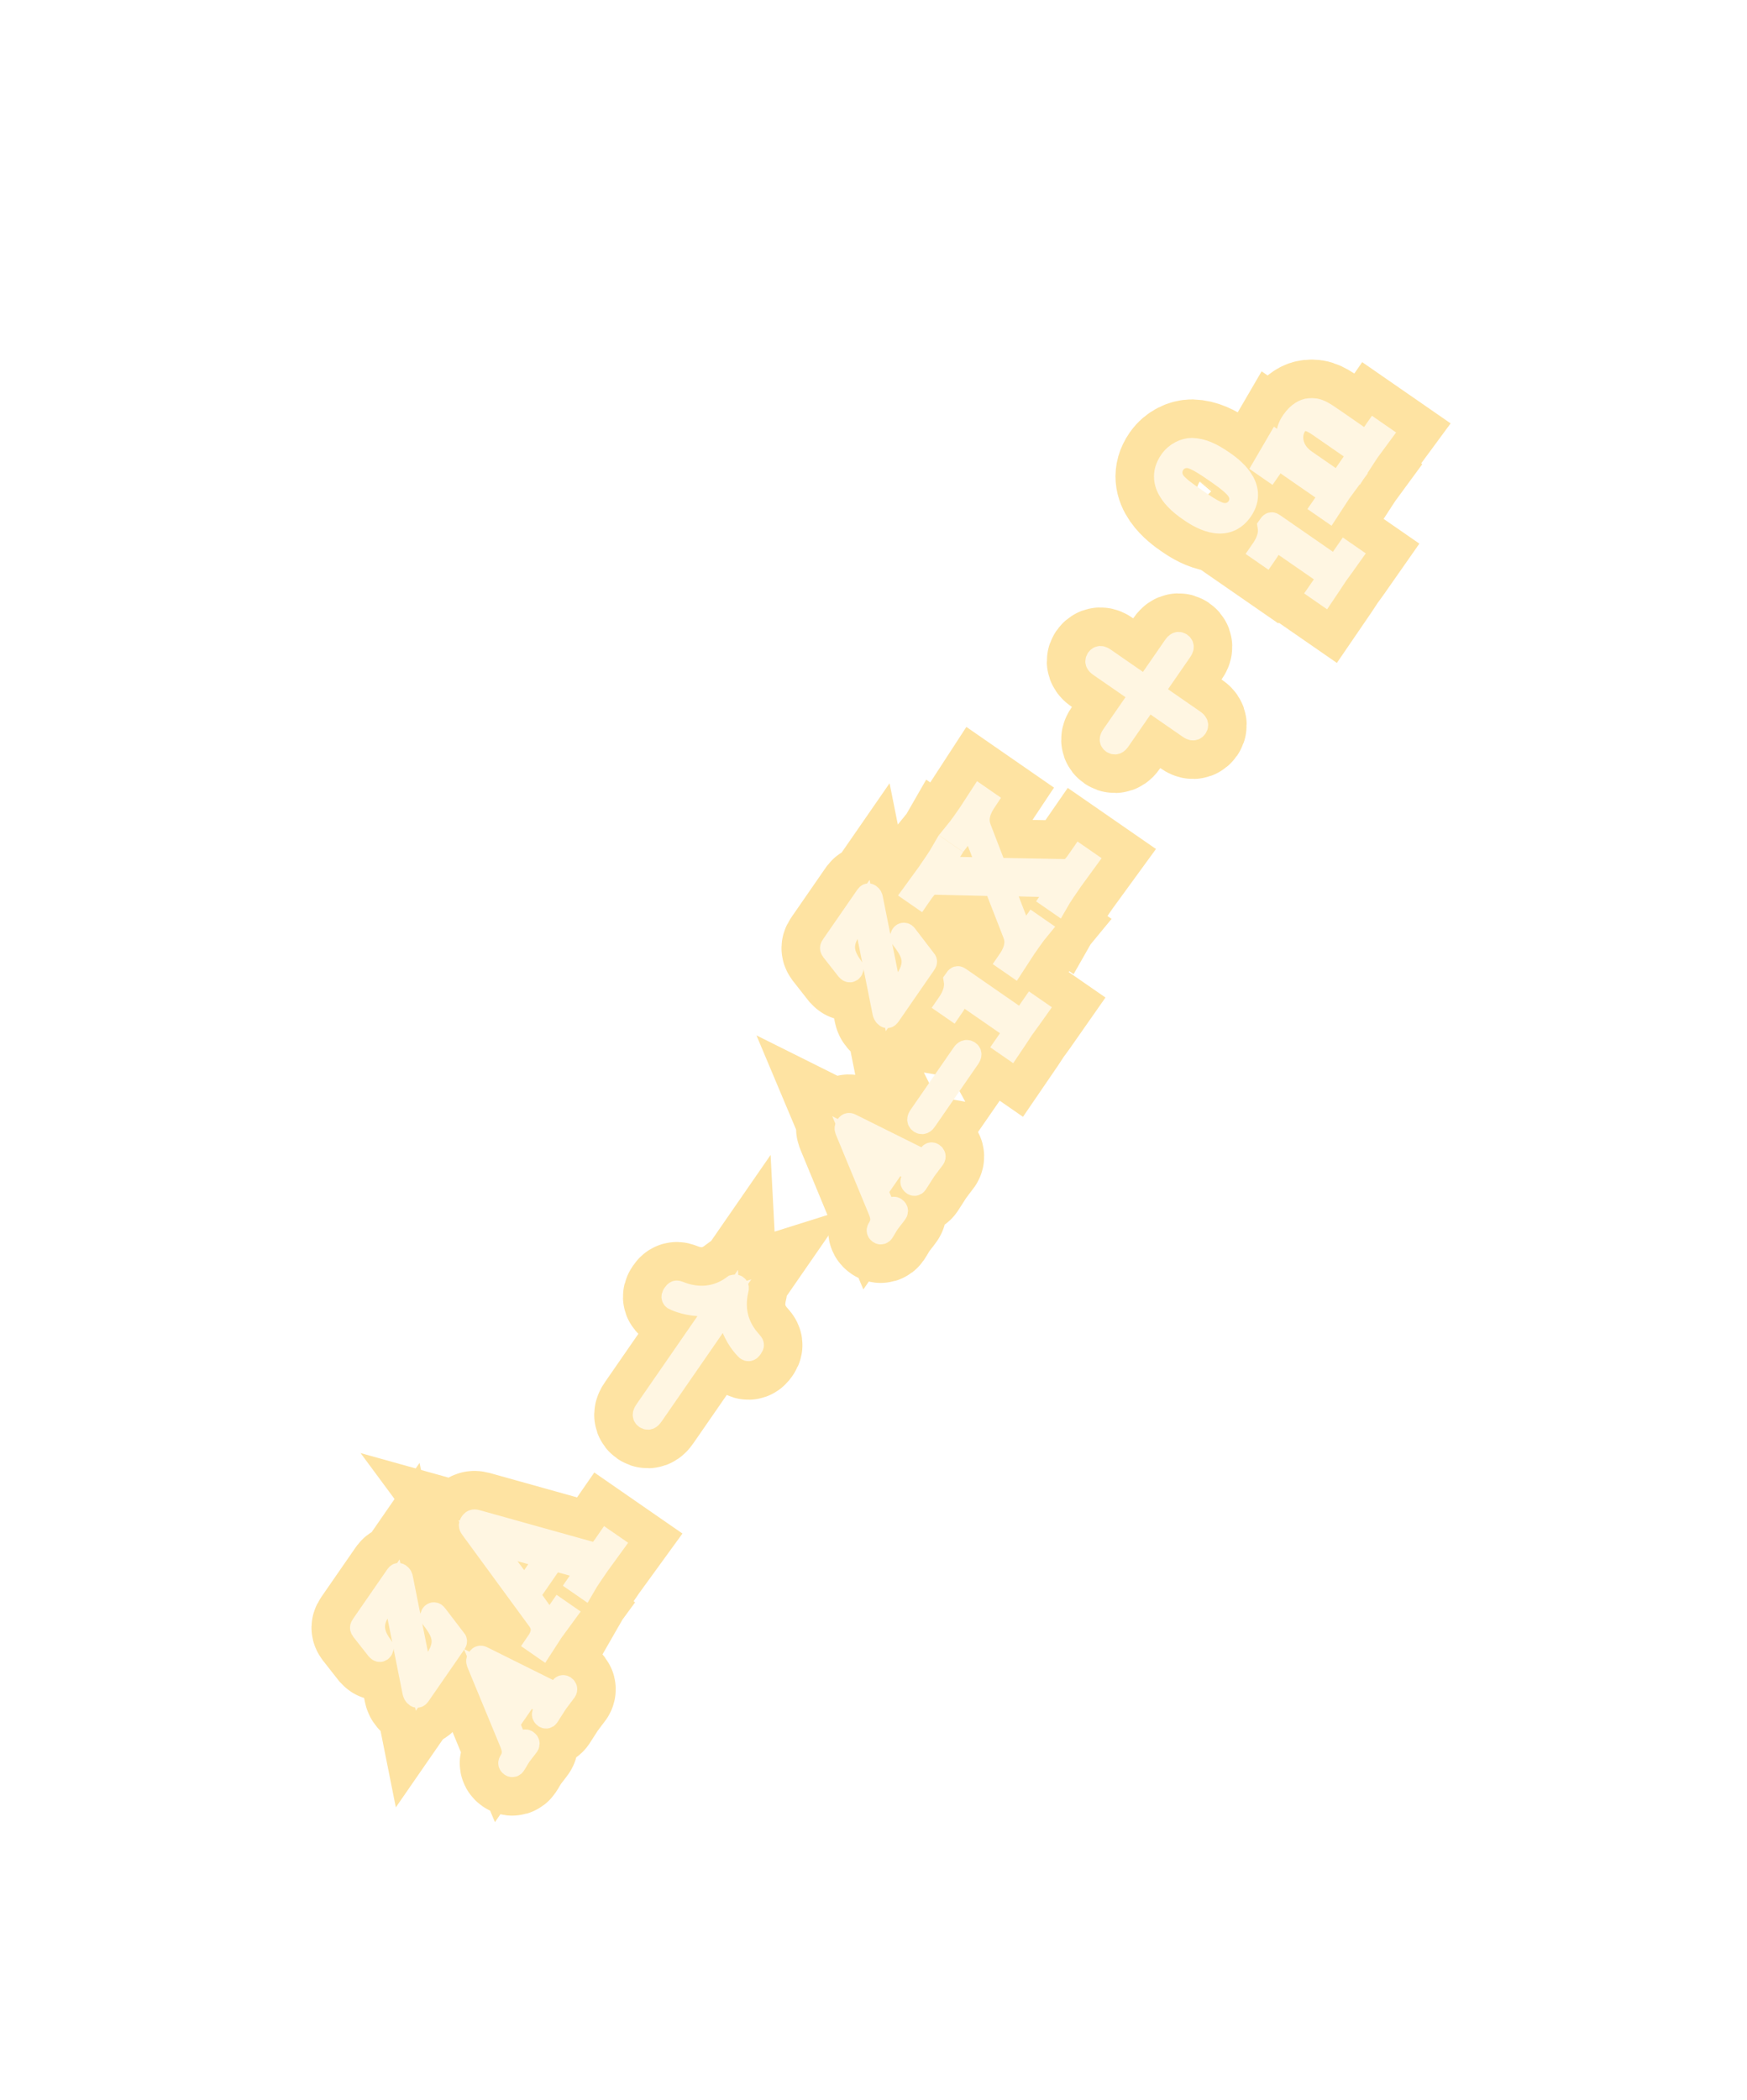 <?xml version="1.0" encoding="UTF-8" standalone="no"?>
<!-- Created with Inkscape (http://www.inkscape.org/) -->

<svg
   version="1.1"
   id="svg721"
   width="52.247"
   height="62.776"
   viewBox="0 0 52.247 62.776"
   sodipodi:docname="ExploreVoyager.svg"
   inkscape:export-filename="SRScattering.svg"
   inkscape:export-xdpi="72"
   inkscape:export-ydpi="72"
   inkscape:version="1.2.2 (732a01da63, 2022-12-09)"
   xml:space="preserve"
   xmlns:inkscape="http://www.inkscape.org/namespaces/inkscape"
   xmlns:sodipodi="http://sodipodi.sourceforge.net/DTD/sodipodi-0.dtd"
   xmlns="http://www.w3.org/2000/svg"
   xmlns:svg="http://www.w3.org/2000/svg"><defs
     id="defs725"><filter
       inkscape:collect="always"
       style="color-interpolation-filters:sRGB"
       id="filter245452"
       x="-0.206"
       y="-1.603"
       width="1.38"
       height="3.963"><feGaussianBlur
         inkscape:collect="always"
         stdDeviation="7.01"
         id="feGaussianBlur245454" /></filter></defs><sodipodi:namedview
     id="namedview723"
     pagecolor="#505050"
     bordercolor="#eeeeee"
     borderopacity="1"
     inkscape:showpageshadow="0"
     inkscape:pageopacity="0"
     inkscape:pagecheckerboard="0"
     inkscape:deskcolor="#505050"
     showgrid="false"
     inkscape:zoom="2.5570593"
     inkscape:cx="-141.95995"
     inkscape:cy="872.09554"
     inkscape:current-layer="svg721" /><g
     id="g245450"
     inkscape:label="neutron-emission"
     inkscape:export-filename="neutron-emission_1196-1468_39-47.svg"
     inkscape:export-xdpi="72"
     inkscape:export-ydpi="72"
     transform="translate(22.472,-467.851)"><g
       id="g245288"
       transform="matrix(0.229,-0.331,0.331,0.229,-194.574,391.73)"
       style="stroke:#fee3a2;stroke-width:7.465;stroke-dasharray:none;stroke-opacity:1;filter:url(#filter245452)"
       inkscape:transform-center-x="-11.090444"
       inkscape:transform-center-y="-16.330009"><g
         fill="#000000"
         fill-opacity="1"
         id="g244095"
         transform="matrix(1.333,0,0,1.333,-347.503,-310.53)"
         style="stroke:#fee3a2;stroke-width:5.599;stroke-dasharray:none;stroke-opacity:1"><g
           id="use244093"
           transform="translate(261.463,650.393)"
           style="stroke:#fee3a2;stroke-width:5.599;stroke-dasharray:none;stroke-opacity:1"><path
             d="m 5.453,-4.484 c 0.062,-0.062 0.094,-0.109 0.094,-0.203 0,-0.078 -0.047,-0.078 -0.188,-0.078 h -3.25 c -0.172,0 -0.188,0.016 -0.234,0.141 l -0.391,1.266 c -0.016,0.078 -0.016,0.078 -0.016,0.109 0,0.031 0.016,0.094 0.109,0.094 0.094,0 0.109,-0.047 0.125,-0.109 0.344,-0.984 0.875,-1.25 1.781,-1.25 h 1.25 l -4.062,4.203 c -0.047,0.047 -0.109,0.125 -0.109,0.234 0,0.078 0.062,0.078 0.188,0.078 h 3.375 c 0.172,0 0.188,0 0.219,-0.141 l 0.5,-1.547 c 0.031,-0.094 0.031,-0.109 0.031,-0.125 0,0 0,-0.094 -0.109,-0.094 -0.094,0 -0.109,0.031 -0.156,0.188 -0.312,0.953 -0.672,1.438 -1.891,1.438 h -1.328 z m 0,0"
             id="path245178"
             style="stroke:#fee3a2;stroke-width:5.599;stroke-dasharray:none;stroke-opacity:1" /></g></g><g
         fill="#000000"
         fill-opacity="1"
         id="g244099"
         transform="matrix(1.333,0,0,1.333,-347.503,-310.53)"
         style="stroke:#fee3a2;stroke-width:5.599;stroke-dasharray:none;stroke-opacity:1"><g
           id="use244097"
           transform="translate(261.463,656.969)"
           style="stroke:#fee3a2;stroke-width:5.599;stroke-dasharray:none;stroke-opacity:1"><path
             d="m 1.438,-0.844 c -0.25,0.391 -0.469,0.562 -0.875,0.594 -0.078,0 -0.172,0 -0.172,0.141 0,0.078 0.062,0.109 0.109,0.109 0.172,0 0.406,-0.031 0.594,-0.031 0.219,0 0.516,0.031 0.719,0.031 0.031,0 0.141,0 0.141,-0.156 0,-0.094 -0.094,-0.094 -0.125,-0.094 -0.047,-0.016 -0.297,-0.016 -0.297,-0.203 0,-0.094 0.062,-0.203 0.094,-0.266 l 0.562,-0.875 h 2 l 0.156,1.156 c -0.016,0.078 -0.062,0.188 -0.469,0.188 -0.094,0 -0.188,0 -0.188,0.156 0,0.031 0.016,0.094 0.109,0.094 0.203,0 0.703,-0.031 0.906,-0.031 0.125,0 0.281,0.016 0.406,0.016 0.125,0 0.266,0.016 0.391,0.016 0.094,0 0.141,-0.062 0.141,-0.141 0,-0.109 -0.078,-0.109 -0.188,-0.109 -0.406,0 -0.422,-0.062 -0.438,-0.219 l -0.625,-4.312 c -0.016,-0.141 -0.031,-0.188 -0.156,-0.188 -0.141,0 -0.172,0.062 -0.234,0.156 z m 0.922,-1 1.453,-2.281 0.328,2.281 z m 0,0"
             id="path245198"
             style="stroke:#fee3a2;stroke-width:5.599;stroke-dasharray:none;stroke-opacity:1" /></g></g><g
         fill="#000000"
         fill-opacity="1"
         id="g244103"
         transform="matrix(1.333,0,0,1.333,-347.503,-310.53)"
         style="stroke:#fee3a2;stroke-width:5.599;stroke-dasharray:none;stroke-opacity:1"><g
           id="use244101"
           transform="translate(267.953,654.506)"
           style="stroke:#fee3a2;stroke-width:5.599;stroke-dasharray:none;stroke-opacity:1"><path
             d="m 7.141,0 v -0.312 h -0.172 c -0.594,0 -0.734,-0.062 -0.844,-0.391 l -2.156,-6.234 c -0.047,-0.125 -0.078,-0.203 -0.234,-0.203 -0.156,0 -0.188,0.062 -0.234,0.203 l -2.062,5.953 c -0.188,0.516 -0.578,0.672 -1.125,0.672 v 0.312 l 1.016,-0.031 1.156,0.031 v -0.312 c -0.5,0 -0.75,-0.25 -0.75,-0.5 0,-0.031 0.016,-0.141 0.016,-0.156 l 0.469,-1.297 h 2.453 l 0.531,1.516 c 0.016,0.047 0.031,0.109 0.031,0.141 0,0.297 -0.562,0.297 -0.828,0.297 v 0.312 c 0.359,-0.031 1.062,-0.031 1.438,-0.031 z m -2.578,-2.578 h -2.234 l 1.109,-3.25 z m 0,0"
             id="path245158"
             style="stroke:#fee3a2;stroke-width:5.599;stroke-dasharray:none;stroke-opacity:1" /></g></g><g
         fill="#000000"
         fill-opacity="1"
         id="g244107"
         transform="matrix(1.333,0,0,1.333,-347.503,-310.53)"
         style="stroke:#fee3a2;stroke-width:5.599;stroke-dasharray:none;stroke-opacity:1"><g
           id="use244105"
           transform="translate(281.51,654.506)"
           style="stroke:#fee3a2;stroke-width:5.599;stroke-dasharray:none;stroke-opacity:1"><path
             d="m 8.312,-2.297 c -0.547,0.422 -0.812,0.828 -0.891,0.969 -0.453,0.688 -0.531,1.312 -0.531,1.312 0,0.125 0.125,0.125 0.203,0.125 0.156,0 0.172,-0.016 0.219,-0.203 0.219,-0.969 0.812,-1.812 1.938,-2.266 0.125,-0.047 0.156,-0.062 0.156,-0.141 0,-0.062 -0.062,-0.094 -0.078,-0.109 -0.453,-0.156 -1.656,-0.656 -2.031,-2.328 -0.031,-0.125 -0.047,-0.156 -0.203,-0.156 -0.078,0 -0.203,0 -0.203,0.125 0,0.016 0.094,0.641 0.5,1.312 0.203,0.297 0.5,0.641 0.922,0.969 h -7.406 c -0.172,0 -0.359,0 -0.359,0.188 0,0.203 0.188,0.203 0.359,0.203 z m 0,0"
             id="path245186"
             style="stroke:#fee3a2;stroke-width:5.599;stroke-dasharray:none;stroke-opacity:1" /></g></g><g
         fill="#000000"
         fill-opacity="1"
         id="g244111"
         transform="matrix(1.333,0,0,1.333,-347.503,-310.53)"
         style="stroke:#fee3a2;stroke-width:5.599;stroke-dasharray:none;stroke-opacity:1"><g
           id="use244109"
           transform="translate(307.51,650.393)"
           style="stroke:#fee3a2;stroke-width:5.599;stroke-dasharray:none;stroke-opacity:1"><path
             d="m 5.453,-4.484 c 0.062,-0.062 0.094,-0.109 0.094,-0.203 0,-0.078 -0.047,-0.078 -0.188,-0.078 h -3.25 c -0.172,0 -0.188,0.016 -0.234,0.141 l -0.391,1.266 c -0.016,0.078 -0.016,0.078 -0.016,0.109 0,0.031 0.016,0.094 0.109,0.094 0.094,0 0.109,-0.047 0.125,-0.109 0.344,-0.984 0.875,-1.25 1.781,-1.25 h 1.25 l -4.062,4.203 c -0.047,0.047 -0.109,0.125 -0.109,0.234 0,0.078 0.062,0.078 0.188,0.078 h 3.375 c 0.172,0 0.188,0 0.219,-0.141 l 0.5,-1.547 c 0.031,-0.094 0.031,-0.109 0.031,-0.125 0,0 0,-0.094 -0.109,-0.094 -0.094,0 -0.109,0.031 -0.156,0.188 -0.312,0.953 -0.672,1.438 -1.891,1.438 h -1.328 z m 0,0"
             id="path245182"
             style="stroke:#fee3a2;stroke-width:5.599;stroke-dasharray:none;stroke-opacity:1" /></g></g><g
         fill="#000000"
         fill-opacity="1"
         id="g244115"
         transform="matrix(1.333,0,0,1.333,-347.503,-310.53)"
         style="stroke:#fee3a2;stroke-width:5.599;stroke-dasharray:none;stroke-opacity:1"><g
           id="use244113"
           transform="translate(297.557,656.969)"
           style="stroke:#fee3a2;stroke-width:5.599;stroke-dasharray:none;stroke-opacity:1"><path
             d="m 1.438,-0.844 c -0.25,0.391 -0.469,0.562 -0.875,0.594 -0.078,0 -0.172,0 -0.172,0.141 0,0.078 0.062,0.109 0.109,0.109 0.172,0 0.406,-0.031 0.594,-0.031 0.219,0 0.516,0.031 0.719,0.031 0.031,0 0.141,0 0.141,-0.156 0,-0.094 -0.094,-0.094 -0.125,-0.094 -0.047,-0.016 -0.297,-0.016 -0.297,-0.203 0,-0.094 0.062,-0.203 0.094,-0.266 l 0.562,-0.875 h 2 l 0.156,1.156 c -0.016,0.078 -0.062,0.188 -0.469,0.188 -0.094,0 -0.188,0 -0.188,0.156 0,0.031 0.016,0.094 0.109,0.094 0.203,0 0.703,-0.031 0.906,-0.031 0.125,0 0.281,0.016 0.406,0.016 0.125,0 0.266,0.016 0.391,0.016 0.094,0 0.141,-0.062 0.141,-0.141 0,-0.109 -0.078,-0.109 -0.188,-0.109 -0.406,0 -0.422,-0.062 -0.438,-0.219 l -0.625,-4.312 c -0.016,-0.141 -0.031,-0.188 -0.156,-0.188 -0.141,0 -0.172,0.062 -0.234,0.156 z m 0.922,-1 1.453,-2.281 0.328,2.281 z m 0,0"
             id="path245202"
             style="stroke:#fee3a2;stroke-width:5.599;stroke-dasharray:none;stroke-opacity:1" /></g></g><g
         fill="#000000"
         fill-opacity="1"
         id="g244119"
         transform="matrix(1.333,0,0,1.333,-347.503,-310.53)"
         style="stroke:#fee3a2;stroke-width:5.599;stroke-dasharray:none;stroke-opacity:1"><g
           id="use244117"
           transform="translate(303.549,656.969)"
           style="stroke:#fee3a2;stroke-width:5.599;stroke-dasharray:none;stroke-opacity:1"><path
             d="m 5.188,-1.578 c 0.109,0 0.281,0 0.281,-0.156 0,-0.188 -0.172,-0.188 -0.281,-0.188 h -4.156 c -0.109,0 -0.281,0 -0.281,0.172 0,0.172 0.156,0.172 0.281,0.172 z m 0,0"
             id="path245194"
             style="stroke:#fee3a2;stroke-width:5.599;stroke-dasharray:none;stroke-opacity:1" /></g></g><g
         fill="#000000"
         fill-opacity="1"
         id="g244123"
         transform="matrix(1.333,0,0,1.333,-347.503,-310.53)"
         style="stroke:#fee3a2;stroke-width:5.599;stroke-dasharray:none;stroke-opacity:1"><g
           id="use244121"
           transform="translate(309.775,656.969)"
           style="stroke:#fee3a2;stroke-width:5.599;stroke-dasharray:none;stroke-opacity:1"><path
             d="m 2.328,-4.438 c 0,-0.188 0,-0.188 -0.203,-0.188 -0.453,0.438 -1.078,0.438 -1.359,0.438 v 0.25 c 0.156,0 0.625,0 1,-0.188 v 3.547 c 0,0.234 0,0.328 -0.688,0.328 h -0.266 v 0.25 c 0.125,0 0.984,-0.031 1.234,-0.031 0.219,0 1.094,0.031 1.25,0.031 v -0.25 h -0.266 c -0.703,0 -0.703,-0.094 -0.703,-0.328 z m 0,0"
             id="path245170"
             style="stroke:#fee3a2;stroke-width:5.599;stroke-dasharray:none;stroke-opacity:1" /></g></g><g
         fill="#000000"
         fill-opacity="1"
         id="g244127"
         transform="matrix(1.333,0,0,1.333,-347.503,-310.53)"
         style="stroke:#fee3a2;stroke-width:5.599;stroke-dasharray:none;stroke-opacity:1"><g
           id="use244125"
           transform="translate(314.245,654.506)"
           style="stroke:#fee3a2;stroke-width:5.599;stroke-dasharray:none;stroke-opacity:1"><path
             d="m 7.234,0 v -0.312 h -0.188 c -0.516,0 -0.734,-0.047 -0.938,-0.359 l -2.109,-3.172 1.375,-2.016 c 0.219,-0.312 0.562,-0.625 1.438,-0.641 v -0.312 l -1.094,0.031 c -0.406,0 -0.891,0 -1.281,-0.031 v 0.312 c 0.391,0.016 0.609,0.234 0.609,0.453 0,0.109 -0.016,0.125 -0.078,0.234 l -1.141,1.688 -1.281,-1.922 c -0.031,-0.031 -0.078,-0.109 -0.078,-0.156 0,-0.109 0.219,-0.281 0.656,-0.297 v -0.312 c -0.359,0.031 -1.078,0.031 -1.453,0.031 l -1.297,-0.031 v 0.312 h 0.188 c 0.547,0 0.734,0.062 0.922,0.344 l 1.828,2.781 -1.625,2.406 c -0.141,0.203 -0.438,0.656 -1.453,0.656 v 0.312 l 1.109,-0.031 c 0.375,0 0.922,0 1.281,0.031 v -0.312 c -0.469,0 -0.625,-0.281 -0.625,-0.453 0,-0.094 0.031,-0.125 0.094,-0.234 l 1.422,-2.094 1.562,2.375 c 0.031,0.047 0.062,0.078 0.062,0.109 0,0.125 -0.219,0.297 -0.656,0.297 v 0.312 c 0.344,-0.031 1.078,-0.031 1.453,-0.031 z m 0,0"
             id="path245162"
             style="stroke:#fee3a2;stroke-width:5.599;stroke-dasharray:none;stroke-opacity:1" /></g></g><g
         fill="#000000"
         fill-opacity="1"
         id="g244131"
         transform="matrix(1.333,0,0,1.333,-347.503,-310.53)"
         style="stroke:#fee3a2;stroke-width:5.599;stroke-dasharray:none;stroke-opacity:1"><g
           id="use244129"
           transform="translate(327.248,654.506)"
           style="stroke:#fee3a2;stroke-width:5.599;stroke-dasharray:none;stroke-opacity:1"><path
             d="m 4.078,-2.297 h 2.781 c 0.141,0 0.328,0 0.328,-0.203 0,-0.188 -0.188,-0.188 -0.328,-0.188 h -2.781 v -2.797 c 0,-0.141 0,-0.328 -0.203,-0.328 -0.203,0 -0.203,0.188 -0.203,0.328 v 2.797 h -2.781 c -0.141,0 -0.328,0 -0.328,0.188 0,0.203 0.188,0.203 0.328,0.203 h 2.781 v 2.797 c 0,0.141 0,0.328 0.203,0.328 0.203,0 0.203,-0.188 0.203,-0.328 z m 0,0"
             id="path245190"
             style="stroke:#fee3a2;stroke-width:5.599;stroke-dasharray:none;stroke-opacity:1" /></g></g><g
         fill="#000000"
         fill-opacity="1"
         id="g244135"
         transform="matrix(1.333,0,0,1.333,-347.503,-310.53)"
         style="stroke:#fee3a2;stroke-width:5.599;stroke-dasharray:none;stroke-opacity:1"><g
           id="use244133"
           transform="translate(340.528,650.393)"
           style="stroke:#fee3a2;stroke-width:5.599;stroke-dasharray:none;stroke-opacity:1"><path
             d="m 3.594,-2.219 c 0,-0.766 -0.094,-1.328 -0.406,-1.812 -0.219,-0.312 -0.656,-0.594 -1.203,-0.594 -1.625,0 -1.625,1.906 -1.625,2.406 0,0.5 0,2.359 1.625,2.359 1.609,0 1.609,-1.859 1.609,-2.359 z m -1.609,2.156 c -0.328,0 -0.75,-0.188 -0.891,-0.75 -0.094,-0.406 -0.094,-0.984 -0.094,-1.5 0,-0.516 0,-1.047 0.094,-1.422 0.156,-0.547 0.594,-0.703 0.891,-0.703 0.375,0 0.734,0.234 0.859,0.641 0.109,0.375 0.125,0.875 0.125,1.484 0,0.516 0,1.031 -0.094,1.469 -0.141,0.641 -0.609,0.781 -0.891,0.781 z m 0,0"
             id="path245206"
             style="stroke:#fee3a2;stroke-width:5.599;stroke-dasharray:none;stroke-opacity:1" /></g></g><g
         fill="#000000"
         fill-opacity="1"
         id="g244139"
         transform="matrix(1.333,0,0,1.333,-347.503,-310.53)"
         style="stroke:#fee3a2;stroke-width:5.599;stroke-dasharray:none;stroke-opacity:1"><g
           id="use244137"
           transform="translate(340.528,656.969)"
           style="stroke:#fee3a2;stroke-width:5.599;stroke-dasharray:none;stroke-opacity:1"><path
             d="m 2.328,-4.438 c 0,-0.188 0,-0.188 -0.203,-0.188 -0.453,0.438 -1.078,0.438 -1.359,0.438 v 0.25 c 0.156,0 0.625,0 1,-0.188 v 3.547 c 0,0.234 0,0.328 -0.688,0.328 h -0.266 v 0.25 c 0.125,0 0.984,-0.031 1.234,-0.031 0.219,0 1.094,0.031 1.25,0.031 v -0.25 h -0.266 c -0.703,0 -0.703,-0.094 -0.703,-0.328 z m 0,0"
             id="path245174"
             style="stroke:#fee3a2;stroke-width:5.599;stroke-dasharray:none;stroke-opacity:1" /></g></g><g
         fill="#000000"
         fill-opacity="1"
         id="g244143"
         transform="matrix(1.333,0,0,1.333,-347.503,-310.53)"
         style="stroke:#fee3a2;stroke-width:5.599;stroke-dasharray:none;stroke-opacity:1"><g
           id="use244141"
           transform="translate(344.998,654.506)"
           style="stroke:#fee3a2;stroke-width:5.599;stroke-dasharray:none;stroke-opacity:1"><path
             d="m 5.328,0 v -0.312 c -0.516,0 -0.766,0 -0.766,-0.297 v -1.906 c 0,-0.859 0,-1.156 -0.312,-1.516 -0.141,-0.172 -0.469,-0.375 -1.047,-0.375 -0.734,0 -1.203,0.422 -1.484,1.047 v -1.047 l -1.406,0.109 v 0.312 c 0.703,0 0.781,0.062 0.781,0.562 v 2.672 c 0,0.438 -0.109,0.438 -0.781,0.438 v 0.312 l 1.141,-0.031 1.109,0.031 v -0.312 c -0.672,0 -0.781,0 -0.781,-0.438 v -1.844 c 0,-1.031 0.719,-1.594 1.344,-1.594 0.641,0 0.75,0.531 0.75,1.109 v 2.328 c 0,0.438 -0.109,0.438 -0.781,0.438 v 0.312 l 1.125,-0.031 z m 0,0"
             id="path245166"
             style="stroke:#fee3a2;stroke-width:5.599;stroke-dasharray:none;stroke-opacity:1" /></g></g></g><g
       id="g245368"
       transform="matrix(0.229,-0.331,0.331,0.229,-194.574,391.73)"
       style="fill:#fff6e2;fill-opacity:1;stroke:#fff6e2;stroke-width:1.742;stroke-dasharray:none;stroke-opacity:1"
       inkscape:transform-center-x="-11.090444"
       inkscape:transform-center-y="-16.330009"><g
         fill="#000000"
         fill-opacity="1"
         id="g245294"
         transform="matrix(1.333,0,0,1.333,-347.503,-310.53)"
         style="fill:#fff6e2;fill-opacity:1;stroke:#fff6e2;stroke-width:1.306;stroke-dasharray:none;stroke-opacity:1"><g
           id="g245292"
           transform="translate(261.463,650.393)"
           style="fill:#fff6e2;fill-opacity:1;stroke:#fff6e2;stroke-width:1.306;stroke-dasharray:none;stroke-opacity:1"><path
             d="m 5.453,-4.484 c 0.062,-0.062 0.094,-0.109 0.094,-0.203 0,-0.078 -0.047,-0.078 -0.188,-0.078 h -3.25 c -0.172,0 -0.188,0.016 -0.234,0.141 l -0.391,1.266 c -0.016,0.078 -0.016,0.078 -0.016,0.109 0,0.031 0.016,0.094 0.109,0.094 0.094,0 0.109,-0.047 0.125,-0.109 0.344,-0.984 0.875,-1.25 1.781,-1.25 h 1.25 l -4.062,4.203 c -0.047,0.047 -0.109,0.125 -0.109,0.234 0,0.078 0.062,0.078 0.188,0.078 h 3.375 c 0.172,0 0.188,0 0.219,-0.141 l 0.5,-1.547 c 0.031,-0.094 0.031,-0.109 0.031,-0.125 0,0 0,-0.094 -0.109,-0.094 -0.094,0 -0.109,0.031 -0.156,0.188 -0.312,0.953 -0.672,1.438 -1.891,1.438 h -1.328 z m 0,0"
             id="path245290"
             style="fill:#fff6e2;fill-opacity:1;stroke:#fff6e2;stroke-width:1.306;stroke-dasharray:none;stroke-opacity:1" /></g></g><g
         fill="#000000"
         fill-opacity="1"
         id="g245300"
         transform="matrix(1.333,0,0,1.333,-347.503,-310.53)"
         style="fill:#fff6e2;fill-opacity:1;stroke:#fff6e2;stroke-width:1.306;stroke-dasharray:none;stroke-opacity:1"><g
           id="g245298"
           transform="translate(261.463,656.969)"
           style="fill:#fff6e2;fill-opacity:1;stroke:#fff6e2;stroke-width:1.306;stroke-dasharray:none;stroke-opacity:1"><path
             d="m 1.438,-0.844 c -0.25,0.391 -0.469,0.562 -0.875,0.594 -0.078,0 -0.172,0 -0.172,0.141 0,0.078 0.062,0.109 0.109,0.109 0.172,0 0.406,-0.031 0.594,-0.031 0.219,0 0.516,0.031 0.719,0.031 0.031,0 0.141,0 0.141,-0.156 0,-0.094 -0.094,-0.094 -0.125,-0.094 -0.047,-0.016 -0.297,-0.016 -0.297,-0.203 0,-0.094 0.062,-0.203 0.094,-0.266 l 0.562,-0.875 h 2 l 0.156,1.156 c -0.016,0.078 -0.062,0.188 -0.469,0.188 -0.094,0 -0.188,0 -0.188,0.156 0,0.031 0.016,0.094 0.109,0.094 0.203,0 0.703,-0.031 0.906,-0.031 0.125,0 0.281,0.016 0.406,0.016 0.125,0 0.266,0.016 0.391,0.016 0.094,0 0.141,-0.062 0.141,-0.141 0,-0.109 -0.078,-0.109 -0.188,-0.109 -0.406,0 -0.422,-0.062 -0.438,-0.219 l -0.625,-4.312 c -0.016,-0.141 -0.031,-0.188 -0.156,-0.188 -0.141,0 -0.172,0.062 -0.234,0.156 z m 0.922,-1 1.453,-2.281 0.328,2.281 z m 0,0"
             id="path245296"
             style="fill:#fff6e2;fill-opacity:1;stroke:#fff6e2;stroke-width:1.306;stroke-dasharray:none;stroke-opacity:1" /></g></g><g
         fill="#000000"
         fill-opacity="1"
         id="g245306"
         transform="matrix(1.333,0,0,1.333,-347.503,-310.53)"
         style="fill:#fff6e2;fill-opacity:1;stroke:#fff6e2;stroke-width:1.306;stroke-dasharray:none;stroke-opacity:1"><g
           id="g245304"
           transform="translate(267.953,654.506)"
           style="fill:#fff6e2;fill-opacity:1;stroke:#fff6e2;stroke-width:1.306;stroke-dasharray:none;stroke-opacity:1"><path
             d="m 7.141,0 v -0.312 h -0.172 c -0.594,0 -0.734,-0.062 -0.844,-0.391 l -2.156,-6.234 c -0.047,-0.125 -0.078,-0.203 -0.234,-0.203 -0.156,0 -0.188,0.062 -0.234,0.203 l -2.062,5.953 c -0.188,0.516 -0.578,0.672 -1.125,0.672 v 0.312 l 1.016,-0.031 1.156,0.031 v -0.312 c -0.5,0 -0.75,-0.25 -0.75,-0.5 0,-0.031 0.016,-0.141 0.016,-0.156 l 0.469,-1.297 h 2.453 l 0.531,1.516 c 0.016,0.047 0.031,0.109 0.031,0.141 0,0.297 -0.562,0.297 -0.828,0.297 v 0.312 c 0.359,-0.031 1.062,-0.031 1.438,-0.031 z m -2.578,-2.578 h -2.234 l 1.109,-3.25 z m 0,0"
             id="path245302"
             style="fill:#fff6e2;fill-opacity:1;stroke:#fff6e2;stroke-width:1.306;stroke-dasharray:none;stroke-opacity:1" /></g></g><g
         fill="#000000"
         fill-opacity="1"
         id="g245312"
         transform="matrix(1.333,0,0,1.333,-347.503,-310.53)"
         style="fill:#fff6e2;fill-opacity:1;stroke:#fff6e2;stroke-width:1.306;stroke-dasharray:none;stroke-opacity:1"><g
           id="g245310"
           transform="translate(281.51,654.506)"
           style="fill:#fff6e2;fill-opacity:1;stroke:#fff6e2;stroke-width:1.306;stroke-dasharray:none;stroke-opacity:1"><path
             d="m 8.312,-2.297 c -0.547,0.422 -0.812,0.828 -0.891,0.969 -0.453,0.688 -0.531,1.312 -0.531,1.312 0,0.125 0.125,0.125 0.203,0.125 0.156,0 0.172,-0.016 0.219,-0.203 0.219,-0.969 0.812,-1.812 1.938,-2.266 0.125,-0.047 0.156,-0.062 0.156,-0.141 0,-0.062 -0.062,-0.094 -0.078,-0.109 -0.453,-0.156 -1.656,-0.656 -2.031,-2.328 -0.031,-0.125 -0.047,-0.156 -0.203,-0.156 -0.078,0 -0.203,0 -0.203,0.125 0,0.016 0.094,0.641 0.5,1.312 0.203,0.297 0.5,0.641 0.922,0.969 h -7.406 c -0.172,0 -0.359,0 -0.359,0.188 0,0.203 0.188,0.203 0.359,0.203 z m 0,0"
             id="path245308"
             style="fill:#fff6e2;fill-opacity:1;stroke:#fff6e2;stroke-width:1.306;stroke-dasharray:none;stroke-opacity:1" /></g></g><g
         fill="#000000"
         fill-opacity="1"
         id="g245318"
         transform="matrix(1.333,0,0,1.333,-347.503,-310.53)"
         style="fill:#fff6e2;fill-opacity:1;stroke:#fff6e2;stroke-width:1.306;stroke-dasharray:none;stroke-opacity:1"><g
           id="g245316"
           transform="translate(307.51,650.393)"
           style="fill:#fff6e2;fill-opacity:1;stroke:#fff6e2;stroke-width:1.306;stroke-dasharray:none;stroke-opacity:1"><path
             d="m 5.453,-4.484 c 0.062,-0.062 0.094,-0.109 0.094,-0.203 0,-0.078 -0.047,-0.078 -0.188,-0.078 h -3.25 c -0.172,0 -0.188,0.016 -0.234,0.141 l -0.391,1.266 c -0.016,0.078 -0.016,0.078 -0.016,0.109 0,0.031 0.016,0.094 0.109,0.094 0.094,0 0.109,-0.047 0.125,-0.109 0.344,-0.984 0.875,-1.25 1.781,-1.25 h 1.25 l -4.062,4.203 c -0.047,0.047 -0.109,0.125 -0.109,0.234 0,0.078 0.062,0.078 0.188,0.078 h 3.375 c 0.172,0 0.188,0 0.219,-0.141 l 0.5,-1.547 c 0.031,-0.094 0.031,-0.109 0.031,-0.125 0,0 0,-0.094 -0.109,-0.094 -0.094,0 -0.109,0.031 -0.156,0.188 -0.312,0.953 -0.672,1.438 -1.891,1.438 h -1.328 z m 0,0"
             id="path245314"
             style="fill:#fff6e2;fill-opacity:1;stroke:#fff6e2;stroke-width:1.306;stroke-dasharray:none;stroke-opacity:1" /></g></g><g
         fill="#000000"
         fill-opacity="1"
         id="g245324"
         transform="matrix(1.333,0,0,1.333,-347.503,-310.53)"
         style="fill:#fff6e2;fill-opacity:1;stroke:#fff6e2;stroke-width:1.306;stroke-dasharray:none;stroke-opacity:1"><g
           id="g245322"
           transform="translate(297.557,656.969)"
           style="fill:#fff6e2;fill-opacity:1;stroke:#fff6e2;stroke-width:1.306;stroke-dasharray:none;stroke-opacity:1"><path
             d="m 1.438,-0.844 c -0.25,0.391 -0.469,0.562 -0.875,0.594 -0.078,0 -0.172,0 -0.172,0.141 0,0.078 0.062,0.109 0.109,0.109 0.172,0 0.406,-0.031 0.594,-0.031 0.219,0 0.516,0.031 0.719,0.031 0.031,0 0.141,0 0.141,-0.156 0,-0.094 -0.094,-0.094 -0.125,-0.094 -0.047,-0.016 -0.297,-0.016 -0.297,-0.203 0,-0.094 0.062,-0.203 0.094,-0.266 l 0.562,-0.875 h 2 l 0.156,1.156 c -0.016,0.078 -0.062,0.188 -0.469,0.188 -0.094,0 -0.188,0 -0.188,0.156 0,0.031 0.016,0.094 0.109,0.094 0.203,0 0.703,-0.031 0.906,-0.031 0.125,0 0.281,0.016 0.406,0.016 0.125,0 0.266,0.016 0.391,0.016 0.094,0 0.141,-0.062 0.141,-0.141 0,-0.109 -0.078,-0.109 -0.188,-0.109 -0.406,0 -0.422,-0.062 -0.438,-0.219 l -0.625,-4.312 c -0.016,-0.141 -0.031,-0.188 -0.156,-0.188 -0.141,0 -0.172,0.062 -0.234,0.156 z m 0.922,-1 1.453,-2.281 0.328,2.281 z m 0,0"
             id="path245320"
             style="fill:#fff6e2;fill-opacity:1;stroke:#fff6e2;stroke-width:1.306;stroke-dasharray:none;stroke-opacity:1" /></g></g><g
         fill="#000000"
         fill-opacity="1"
         id="g245330"
         transform="matrix(1.333,0,0,1.333,-347.503,-310.53)"
         style="fill:#fff6e2;fill-opacity:1;stroke:#fff6e2;stroke-width:1.306;stroke-dasharray:none;stroke-opacity:1"><g
           id="g245328"
           transform="translate(303.549,656.969)"
           style="fill:#fff6e2;fill-opacity:1;stroke:#fff6e2;stroke-width:1.306;stroke-dasharray:none;stroke-opacity:1"><path
             d="m 5.188,-1.578 c 0.109,0 0.281,0 0.281,-0.156 0,-0.188 -0.172,-0.188 -0.281,-0.188 h -4.156 c -0.109,0 -0.281,0 -0.281,0.172 0,0.172 0.156,0.172 0.281,0.172 z m 0,0"
             id="path245326"
             style="fill:#fff6e2;fill-opacity:1;stroke:#fff6e2;stroke-width:1.306;stroke-dasharray:none;stroke-opacity:1" /></g></g><g
         fill="#000000"
         fill-opacity="1"
         id="g245336"
         transform="matrix(1.333,0,0,1.333,-347.503,-310.53)"
         style="fill:#fff6e2;fill-opacity:1;stroke:#fff6e2;stroke-width:1.306;stroke-dasharray:none;stroke-opacity:1"><g
           id="g245334"
           transform="translate(309.775,656.969)"
           style="fill:#fff6e2;fill-opacity:1;stroke:#fff6e2;stroke-width:1.306;stroke-dasharray:none;stroke-opacity:1"><path
             d="m 2.328,-4.438 c 0,-0.188 0,-0.188 -0.203,-0.188 -0.453,0.438 -1.078,0.438 -1.359,0.438 v 0.25 c 0.156,0 0.625,0 1,-0.188 v 3.547 c 0,0.234 0,0.328 -0.688,0.328 h -0.266 v 0.25 c 0.125,0 0.984,-0.031 1.234,-0.031 0.219,0 1.094,0.031 1.25,0.031 v -0.25 h -0.266 c -0.703,0 -0.703,-0.094 -0.703,-0.328 z m 0,0"
             id="path245332"
             style="fill:#fff6e2;fill-opacity:1;stroke:#fff6e2;stroke-width:1.306;stroke-dasharray:none;stroke-opacity:1" /></g></g><g
         fill="#000000"
         fill-opacity="1"
         id="g245342"
         transform="matrix(1.333,0,0,1.333,-347.503,-310.53)"
         style="fill:#fff6e2;fill-opacity:1;stroke:#fff6e2;stroke-width:1.306;stroke-dasharray:none;stroke-opacity:1"><g
           id="g245340"
           transform="translate(314.245,654.506)"
           style="fill:#fff6e2;fill-opacity:1;stroke:#fff6e2;stroke-width:1.306;stroke-dasharray:none;stroke-opacity:1"><path
             d="m 7.234,0 v -0.312 h -0.188 c -0.516,0 -0.734,-0.047 -0.938,-0.359 l -2.109,-3.172 1.375,-2.016 c 0.219,-0.312 0.562,-0.625 1.438,-0.641 v -0.312 l -1.094,0.031 c -0.406,0 -0.891,0 -1.281,-0.031 v 0.312 c 0.391,0.016 0.609,0.234 0.609,0.453 0,0.109 -0.016,0.125 -0.078,0.234 l -1.141,1.688 -1.281,-1.922 c -0.031,-0.031 -0.078,-0.109 -0.078,-0.156 0,-0.109 0.219,-0.281 0.656,-0.297 v -0.312 c -0.359,0.031 -1.078,0.031 -1.453,0.031 l -1.297,-0.031 v 0.312 h 0.188 c 0.547,0 0.734,0.062 0.922,0.344 l 1.828,2.781 -1.625,2.406 c -0.141,0.203 -0.438,0.656 -1.453,0.656 v 0.312 l 1.109,-0.031 c 0.375,0 0.922,0 1.281,0.031 v -0.312 c -0.469,0 -0.625,-0.281 -0.625,-0.453 0,-0.094 0.031,-0.125 0.094,-0.234 l 1.422,-2.094 1.562,2.375 c 0.031,0.047 0.062,0.078 0.062,0.109 0,0.125 -0.219,0.297 -0.656,0.297 v 0.312 c 0.344,-0.031 1.078,-0.031 1.453,-0.031 z m 0,0"
             id="path245338"
             style="fill:#fff6e2;fill-opacity:1;stroke:#fff6e2;stroke-width:1.306;stroke-dasharray:none;stroke-opacity:1" /></g></g><g
         fill="#000000"
         fill-opacity="1"
         id="g245348"
         transform="matrix(1.333,0,0,1.333,-347.503,-310.53)"
         style="fill:#fff6e2;fill-opacity:1;stroke:#fff6e2;stroke-width:1.306;stroke-dasharray:none;stroke-opacity:1"><g
           id="g245346"
           transform="translate(327.248,654.506)"
           style="fill:#fff6e2;fill-opacity:1;stroke:#fff6e2;stroke-width:1.306;stroke-dasharray:none;stroke-opacity:1"><path
             d="m 4.078,-2.297 h 2.781 c 0.141,0 0.328,0 0.328,-0.203 0,-0.188 -0.188,-0.188 -0.328,-0.188 h -2.781 v -2.797 c 0,-0.141 0,-0.328 -0.203,-0.328 -0.203,0 -0.203,0.188 -0.203,0.328 v 2.797 h -2.781 c -0.141,0 -0.328,0 -0.328,0.188 0,0.203 0.188,0.203 0.328,0.203 h 2.781 v 2.797 c 0,0.141 0,0.328 0.203,0.328 0.203,0 0.203,-0.188 0.203,-0.328 z m 0,0"
             id="path245344"
             style="fill:#fff6e2;fill-opacity:1;stroke:#fff6e2;stroke-width:1.306;stroke-dasharray:none;stroke-opacity:1" /></g></g><g
         fill="#000000"
         fill-opacity="1"
         id="g245354"
         transform="matrix(1.333,0,0,1.333,-347.503,-310.53)"
         style="fill:#fff6e2;fill-opacity:1;stroke:#fff6e2;stroke-width:1.306;stroke-dasharray:none;stroke-opacity:1"><g
           id="g245352"
           transform="translate(340.528,650.393)"
           style="fill:#fff6e2;fill-opacity:1;stroke:#fff6e2;stroke-width:1.306;stroke-dasharray:none;stroke-opacity:1"><path
             d="m 3.594,-2.219 c 0,-0.766 -0.094,-1.328 -0.406,-1.812 -0.219,-0.312 -0.656,-0.594 -1.203,-0.594 -1.625,0 -1.625,1.906 -1.625,2.406 0,0.5 0,2.359 1.625,2.359 1.609,0 1.609,-1.859 1.609,-2.359 z m -1.609,2.156 c -0.328,0 -0.75,-0.188 -0.891,-0.75 -0.094,-0.406 -0.094,-0.984 -0.094,-1.5 0,-0.516 0,-1.047 0.094,-1.422 0.156,-0.547 0.594,-0.703 0.891,-0.703 0.375,0 0.734,0.234 0.859,0.641 0.109,0.375 0.125,0.875 0.125,1.484 0,0.516 0,1.031 -0.094,1.469 -0.141,0.641 -0.609,0.781 -0.891,0.781 z m 0,0"
             id="path245350"
             style="fill:#fff6e2;fill-opacity:1;stroke:#fff6e2;stroke-width:1.306;stroke-dasharray:none;stroke-opacity:1" /></g></g><g
         fill="#000000"
         fill-opacity="1"
         id="g245360"
         transform="matrix(1.333,0,0,1.333,-347.503,-310.53)"
         style="fill:#fff6e2;fill-opacity:1;stroke:#fff6e2;stroke-width:1.306;stroke-dasharray:none;stroke-opacity:1"><g
           id="g245358"
           transform="translate(340.528,656.969)"
           style="fill:#fff6e2;fill-opacity:1;stroke:#fff6e2;stroke-width:1.306;stroke-dasharray:none;stroke-opacity:1"><path
             d="m 2.328,-4.438 c 0,-0.188 0,-0.188 -0.203,-0.188 -0.453,0.438 -1.078,0.438 -1.359,0.438 v 0.25 c 0.156,0 0.625,0 1,-0.188 v 3.547 c 0,0.234 0,0.328 -0.688,0.328 h -0.266 v 0.25 c 0.125,0 0.984,-0.031 1.234,-0.031 0.219,0 1.094,0.031 1.25,0.031 v -0.25 h -0.266 c -0.703,0 -0.703,-0.094 -0.703,-0.328 z m 0,0"
             id="path245356"
             style="fill:#fff6e2;fill-opacity:1;stroke:#fff6e2;stroke-width:1.306;stroke-dasharray:none;stroke-opacity:1" /></g></g><g
         fill="#000000"
         fill-opacity="1"
         id="g245366"
         transform="matrix(1.333,0,0,1.333,-347.503,-310.53)"
         style="fill:#fff6e2;fill-opacity:1;stroke:#fff6e2;stroke-width:1.306;stroke-dasharray:none;stroke-opacity:1"><g
           id="g245364"
           transform="translate(344.998,654.506)"
           style="fill:#fff6e2;fill-opacity:1;stroke:#fff6e2;stroke-width:1.306;stroke-dasharray:none;stroke-opacity:1"><path
             d="m 5.328,0 v -0.312 c -0.516,0 -0.766,0 -0.766,-0.297 v -1.906 c 0,-0.859 0,-1.156 -0.312,-1.516 -0.141,-0.172 -0.469,-0.375 -1.047,-0.375 -0.734,0 -1.203,0.422 -1.484,1.047 v -1.047 l -1.406,0.109 v 0.312 c 0.703,0 0.781,0.062 0.781,0.562 v 2.672 c 0,0.438 -0.109,0.438 -0.781,0.438 v 0.312 l 1.141,-0.031 1.109,0.031 v -0.312 c -0.672,0 -0.781,0 -0.781,-0.438 v -1.844 c 0,-1.031 0.719,-1.594 1.344,-1.594 0.641,0 0.75,0.531 0.75,1.109 v 2.328 c 0,0.438 -0.109,0.438 -0.781,0.438 v 0.312 l 1.125,-0.031 z m 0,0"
             id="path245362"
             style="fill:#fff6e2;fill-opacity:1;stroke:#fff6e2;stroke-width:1.306;stroke-dasharray:none;stroke-opacity:1" /></g></g></g></g></svg>

